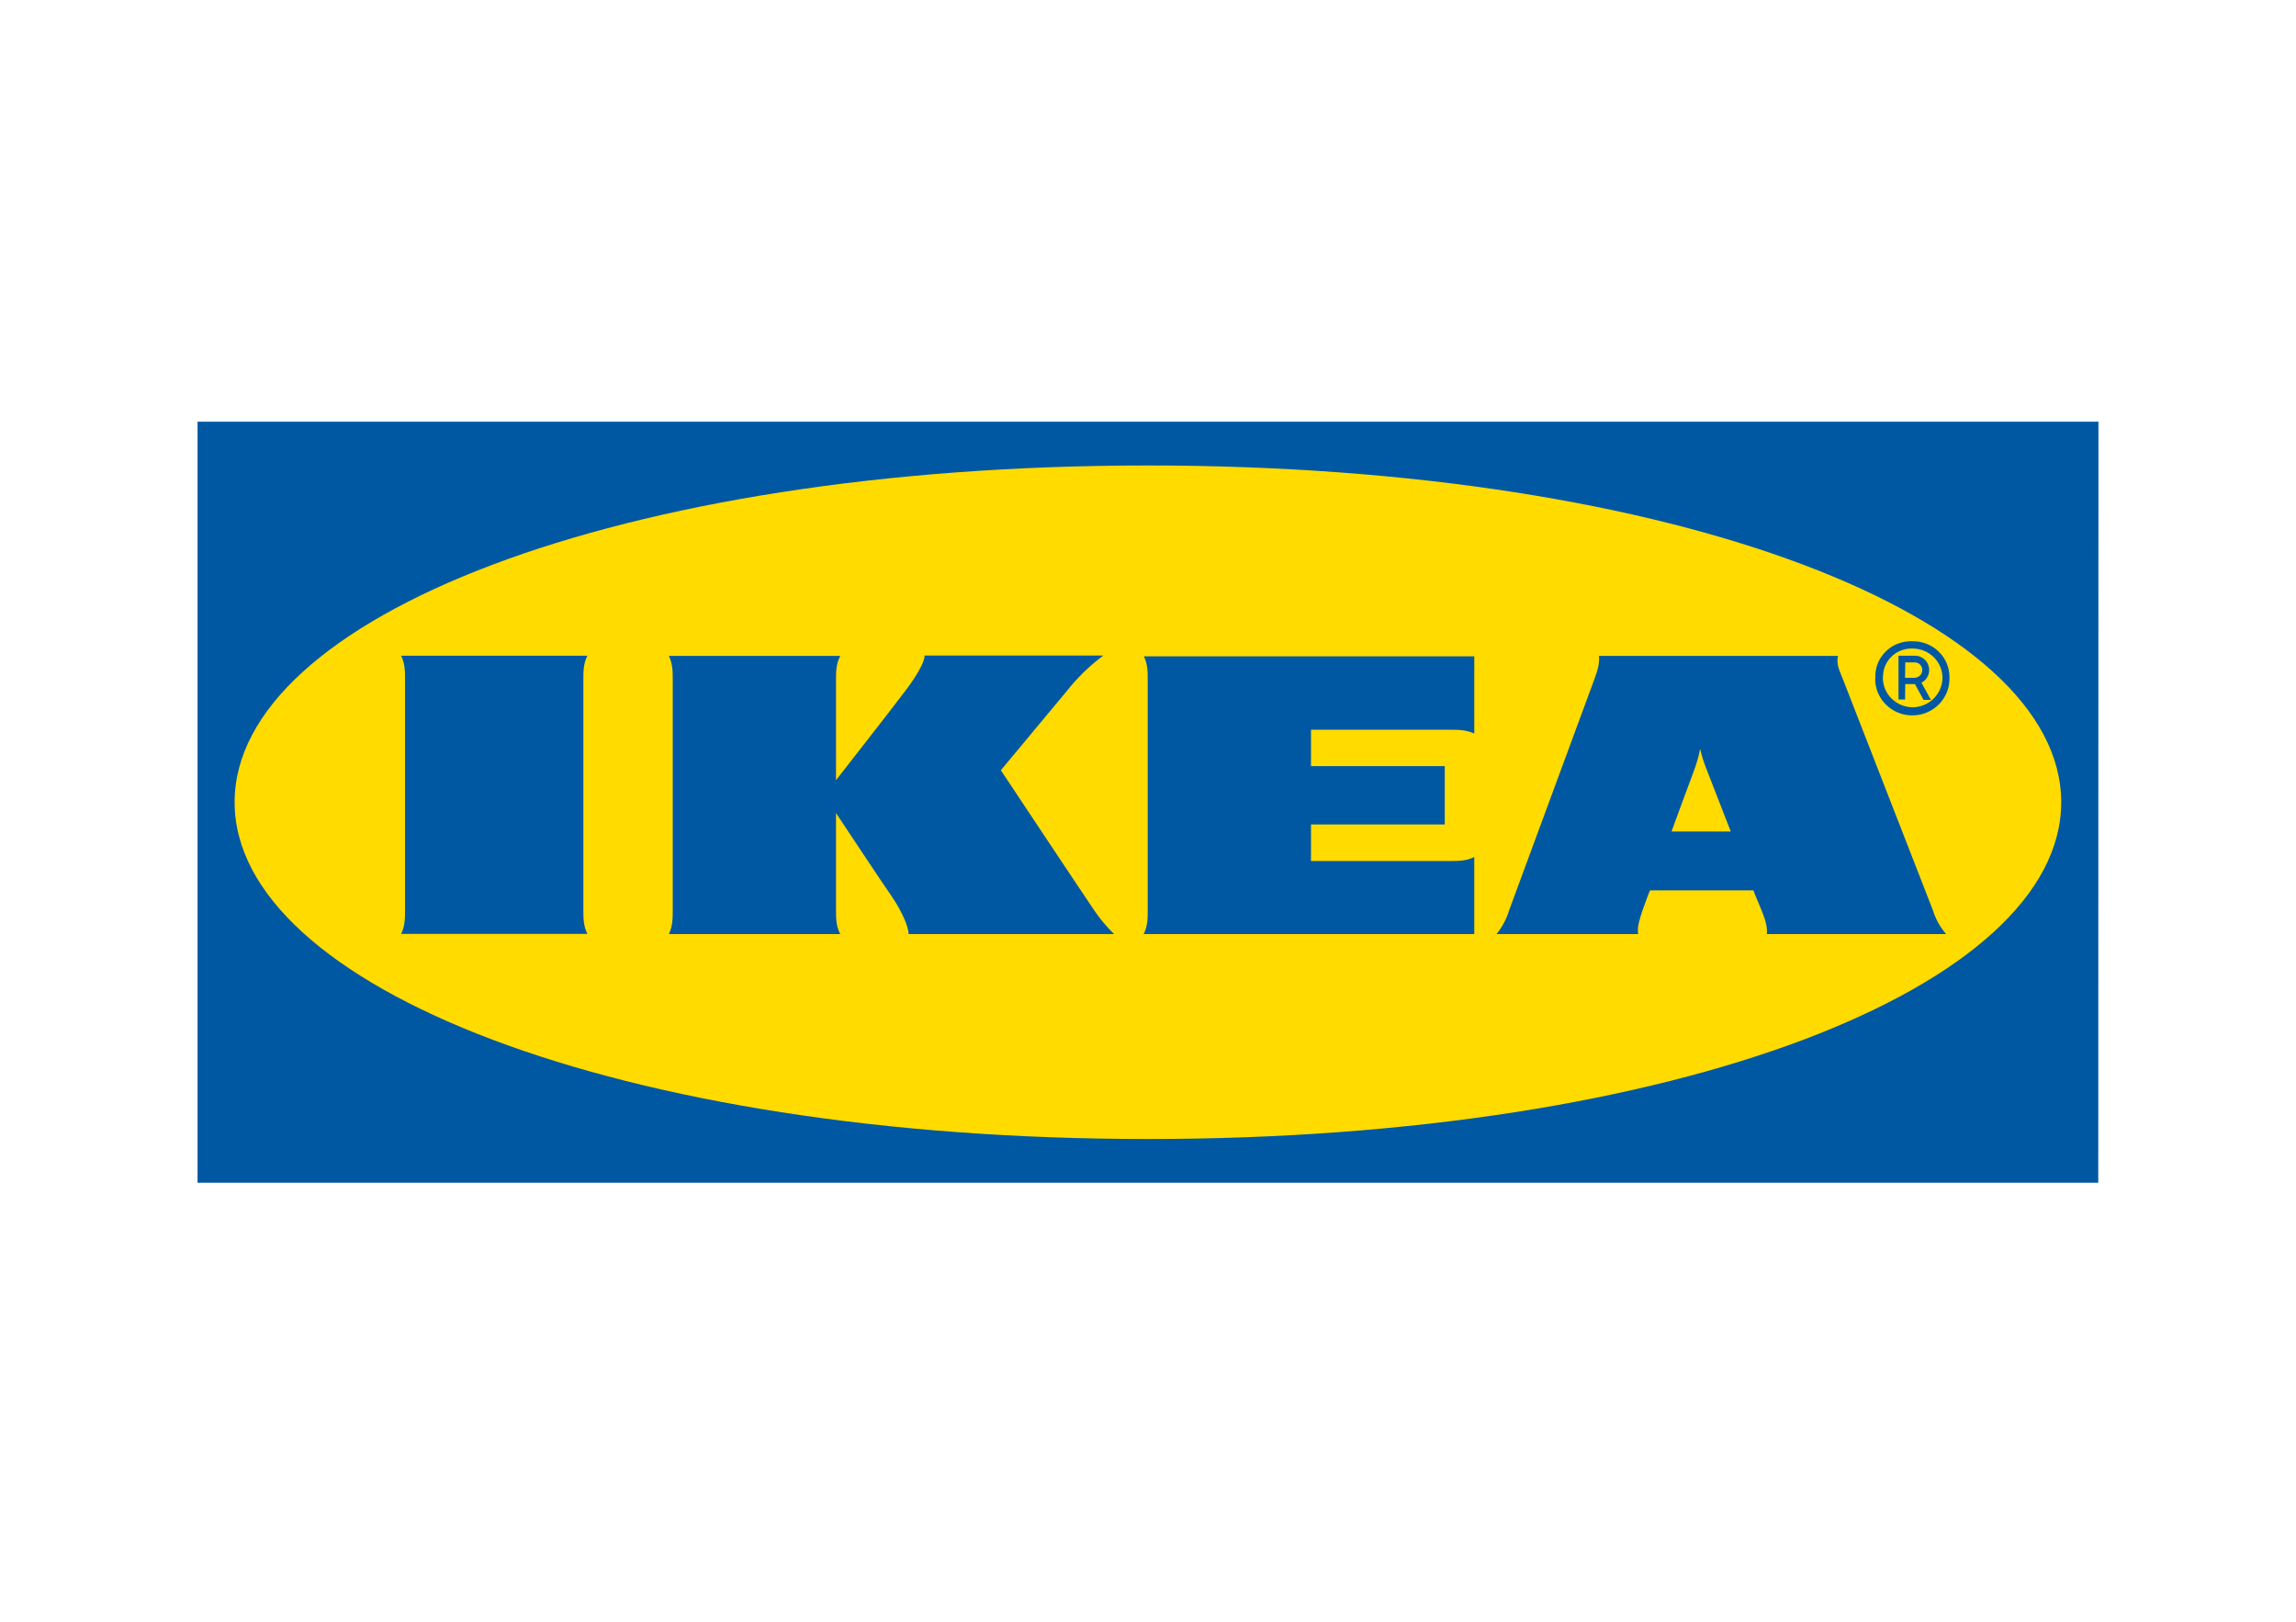 <?xml version="1.0" encoding="UTF-8"?><svg id="Layer_1" xmlns="http://www.w3.org/2000/svg" width="320" height="226" viewBox="0 0 320 226"><defs><style>.cls-1{fill:#ffdb00;}.cls-2{fill:#0058a3;}</style></defs><polygon class="cls-2" points="292.44 164.834 27.533 164.834 27.533 58.772 292.467 58.772 292.44 164.834 292.44 164.834 292.44 164.834"/><path class="cls-1" d="M32.698,111.803c0,25.641,53.342,46.933,127.289,46.933s127.289-21.266,127.289-46.933-53.342-46.933-127.316-46.933-127.262,21.292-127.262,46.933h0Z"/><path class="cls-2" d="M152.482,126.837c.834,1.22,1.748,2.333,2.798,3.341h-28.648c0-1.114-1.076-3.394-2.313-5.197-1.264-1.803-7.801-11.667-7.801-11.667v13.523c0,1.14,0,2.227.592,3.341h-23.887c.538-1.114.538-2.201.538-3.341v-32.084c0-1.14,0-2.227-.538-3.341h23.887c-.592,1.114-.592,2.201-.592,3.314v14s7.639-9.757,9.388-12.091c1.345-1.724,2.959-4.137,2.959-5.277h24.909c-1.942,1.445-3.68,3.14-5.165,5.038l-9.119,10.951s11.486,17.288,12.993,19.489h0ZM159.96,94.753v32.084c0,1.14,0,2.227-.565,3.341h46.079v-10.739c-1.13.557-2.233.557-3.362.557h-19.395v-5.091h18.641v-8.14h-18.641v-5.064h19.368c1.157,0,2.26,0,3.389.53v-10.765h-46.052c.538,1.087.538,2.174.538,3.288h0ZM269.387,126.837c.377,1.246,1.022,2.386,1.856,3.341h-24.99c.108-1.114-.296-2.201-.753-3.341l-.915-2.201-.215-.557h-14.391l-.242.557-.807,2.201c-.35,1.14-.78,2.227-.619,3.341h-19.744c.807-.981,1.399-2.095,1.775-3.341l11.836-32.084c.403-1.14.807-2.227.672-3.341h33.329c-.323,1.114.269,2.201.699,3.314l12.508,32.11h0ZM241.223,115.886l-3.497-8.989c-.317-.83-.578-1.681-.78-2.545-.134.875-.403,1.724-.672,2.545-.108.372-1.614,4.296-3.309,8.989h8.258ZM81.87,91.386h-25.958c.538,1.113.538,2.201.538,3.314v32.11c0,1.14,0,2.227-.538,3.341h25.958c-.565-1.114-.565-2.201-.565-3.341v-32.084c0-1.14,0-2.254.565-3.341h0ZM261.371,94.462c-.118-2.691,1.999-4.969,4.729-5.088.038,0,.075-.002.113-.002h.323c2.824-.053,5.111,2.147,5.165,4.879v.212c.075,2.818-2.184,5.163-5.044,5.237s-5.237-2.153-5.313-4.972l.027-.265h0ZM262.42,94.462c0,2.228,1.802,4.057,4.116,4.11,2.286,0,4.143-1.803,4.196-4.083,0-2.254-1.829-4.083-4.143-4.11-2.206-.08-4.062,1.591-4.143,3.765l-.027.318h0ZM265.514,97.485h-.915v-6.099h2.34c1.103.026,1.937.901,1.937,1.989,0,.742-.404,1.405-1.076,1.776l1.318,2.386h-1.022l-1.21-2.201h-1.345l-.027,2.148h0ZM265.514,94.462h1.264c.592,0,1.13-.424,1.13-1.034.046-.57-.387-1.066-.966-1.111-.019,0-.038,0-.056-.003h-1.345l-.027,2.148h0Z"/></svg>